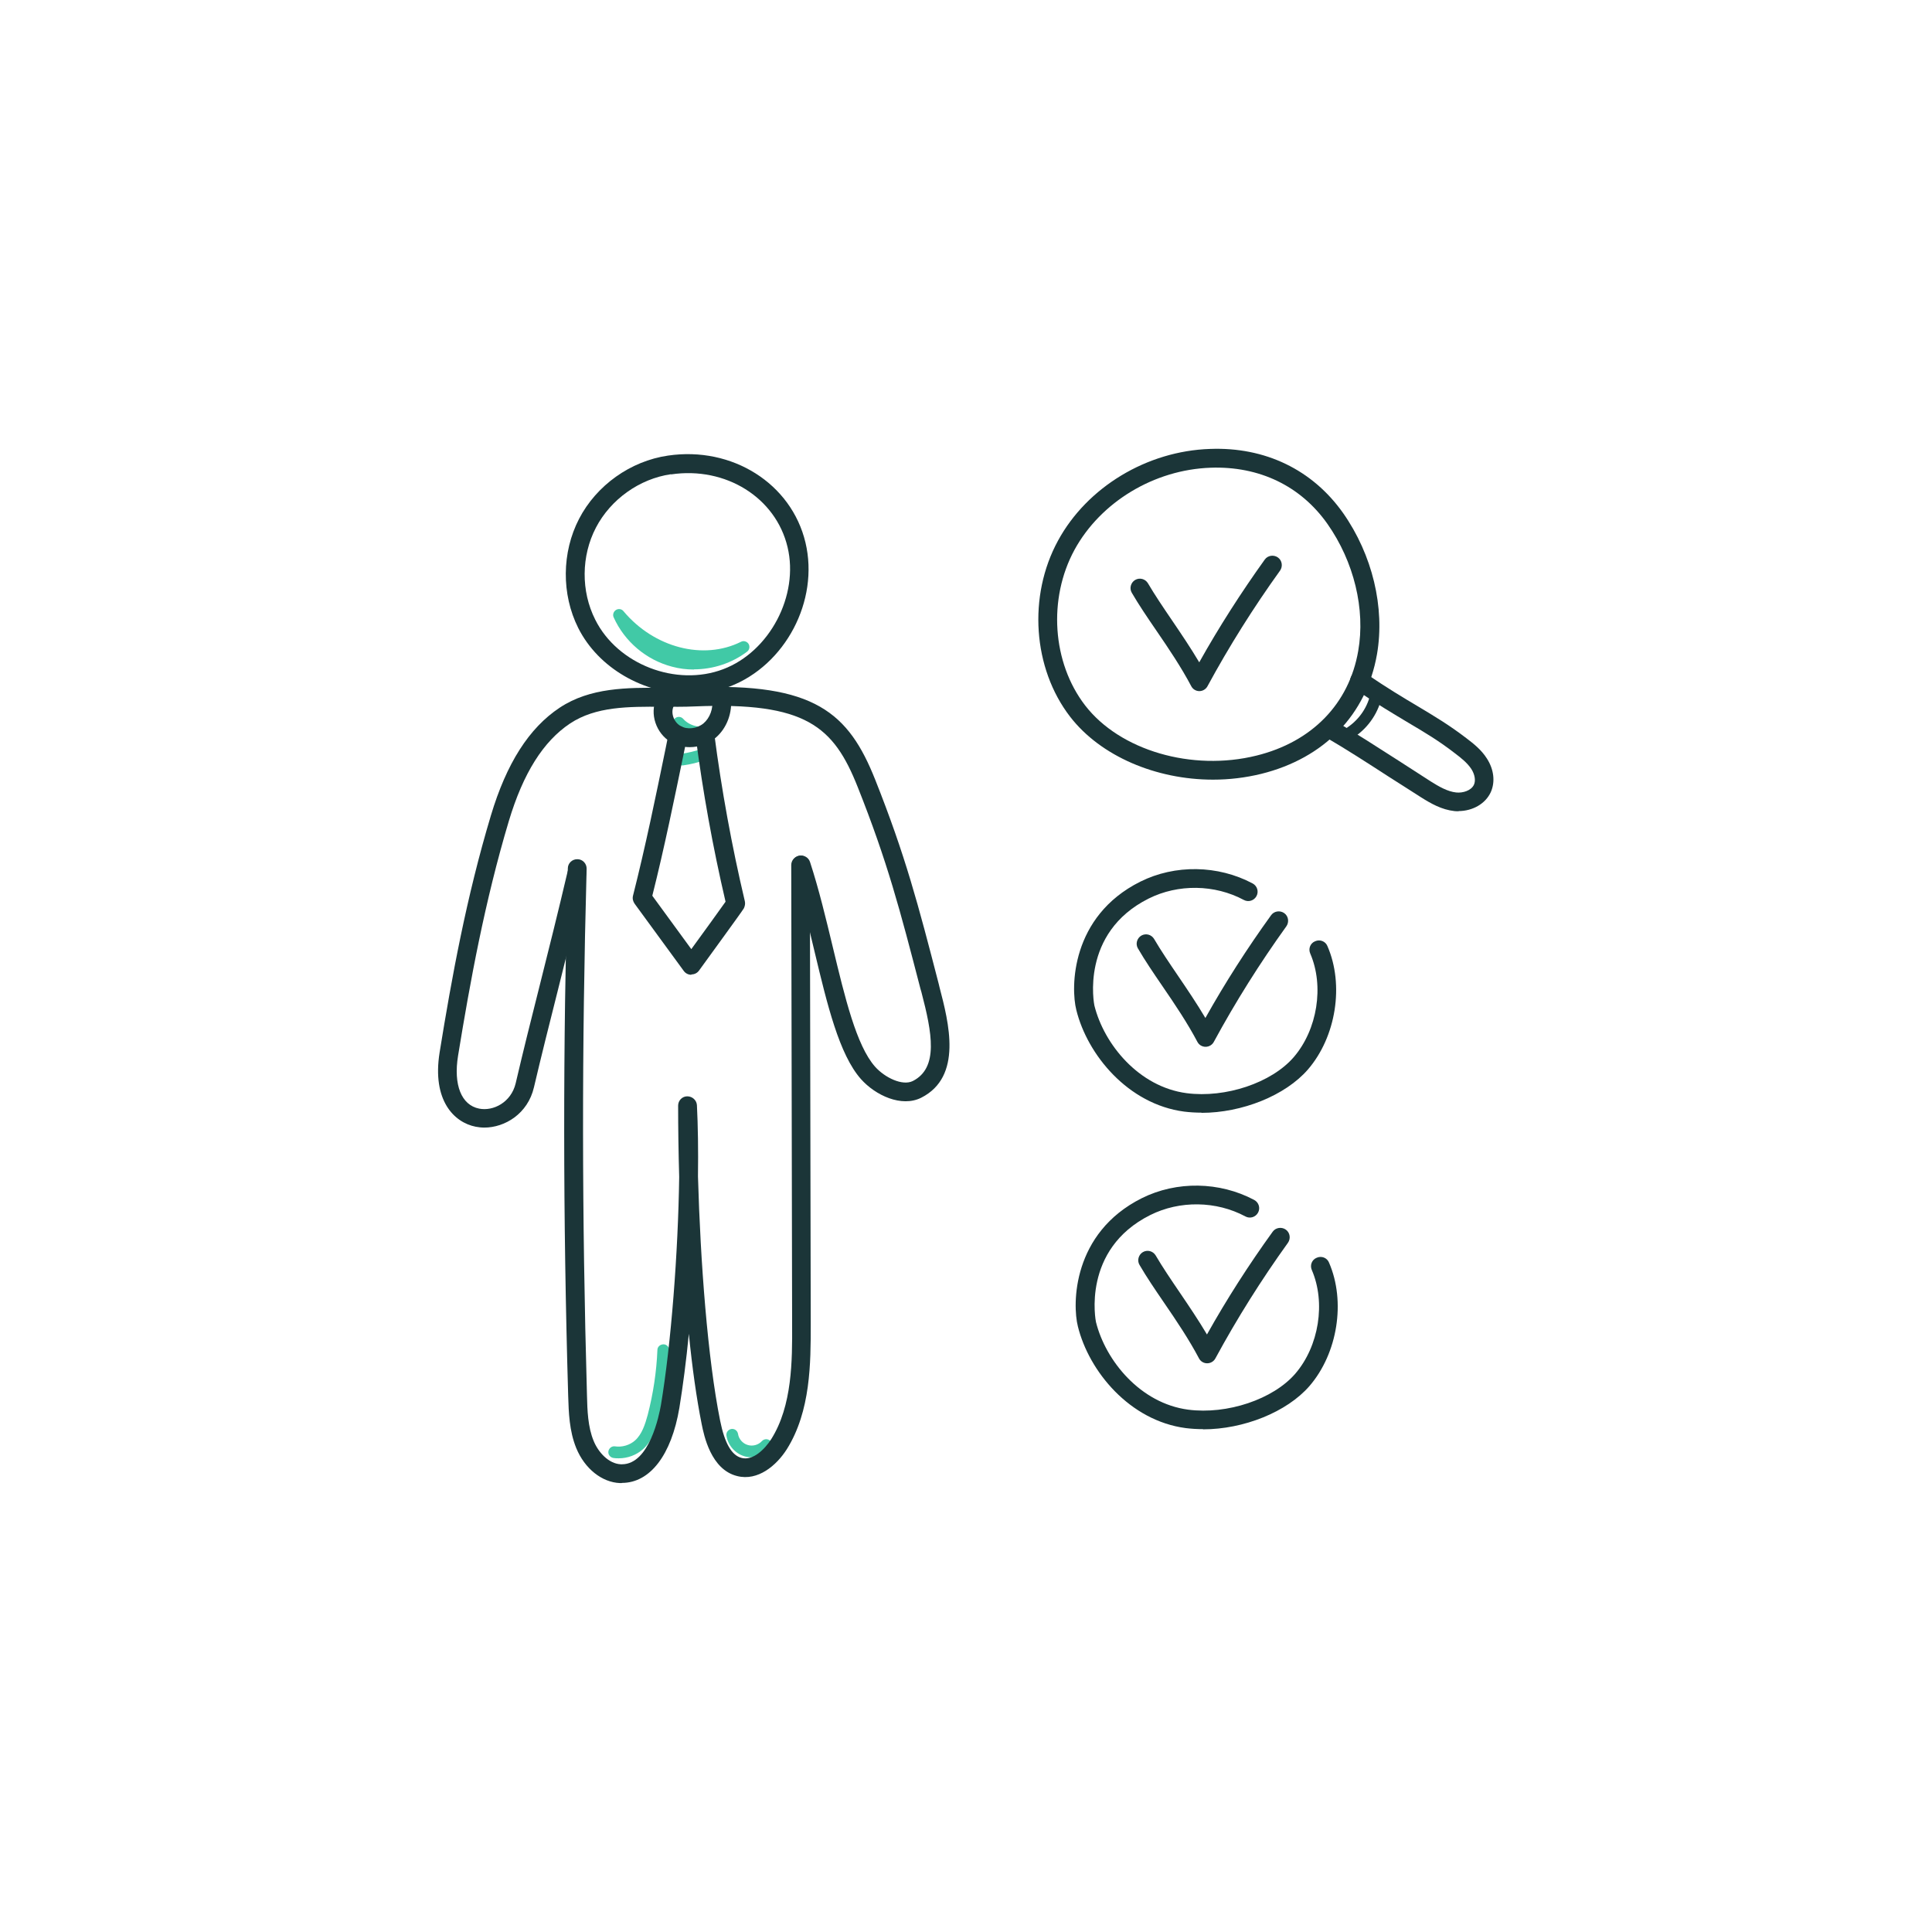 <?xml version="1.0" encoding="UTF-8"?> <svg xmlns="http://www.w3.org/2000/svg" id="Layer_1" data-name="Layer 1" viewBox="0 0 110 110"><defs><style> .cls-1 { fill: #1b3538; } .cls-2 { fill: #41c9a6; } </style></defs><g><path class="cls-2" d="M35.24,35.02c.57,1.28,1.75,2.27,3.11,2.62,1.36.35,2.87.05,3.99-.79-2.23,1.11-5.19.44-7.09-1.83Z"></path><path class="cls-2" d="M39.51,38.12c-.42,0-.83-.05-1.24-.16-1.47-.38-2.71-1.43-3.33-2.81-.07-.15-.01-.33.13-.42.14-.09.33-.06.43.07,1.74,2.08,4.55,2.81,6.69,1.74.15-.08.34-.02.43.12.09.15.05.34-.08.44-.87.66-1.95,1.01-3.03,1.01Z"></path></g><path class="cls-2" d="M35.22,83.03c-.1,0-.2,0-.3-.02-.18-.03-.31-.2-.28-.38.03-.18.2-.31.38-.28.4.06.84-.07,1.14-.34.39-.35.57-.91.72-1.46.31-1.2.5-2.45.55-3.69,0-.18.16-.32.35-.32.18,0,.33.16.32.35-.05,1.29-.25,2.58-.57,3.83-.17.65-.4,1.32-.92,1.79-.38.34-.88.52-1.38.52Z"></path><path class="cls-2" d="M42.78,82.97c-.14,0-.28-.02-.41-.06-.52-.16-.93-.63-1.01-1.17-.03-.18.1-.35.28-.38.18-.03.35.1.38.28.04.29.27.55.55.63.28.09.61,0,.81-.22.13-.14.34-.14.47-.02.14.13.14.34.02.47-.28.3-.68.46-1.08.46Z"></path><path class="cls-1" d="M76.64,42.18c-.12,0-.23-.06-.29-.17-.09-.16-.03-.36.13-.45.71-.39,1.26-1.06,1.49-1.84.05-.18.24-.28.42-.22.18.05.28.24.22.42-.28.95-.94,1.76-1.81,2.23-.05.03-.11.04-.16.04Z"></path><path class="cls-2" d="M39.93,42.04c-.57,0-1.14-.23-1.53-.67-.12-.14-.11-.35.03-.47.14-.12.35-.11.47.03.4.45,1.13.58,1.66.29.16-.09.36-.03.45.13.09.16.03.36-.13.45-.29.16-.62.23-.95.23Z"></path><path class="cls-2" d="M38.84,43.58c-.16,0-.3-.12-.33-.28-.03-.18.1-.35.28-.38.41-.06.81-.16,1.19-.29.17-.06.36.03.42.21.06.17-.03.36-.21.42-.43.15-.87.26-1.31.32-.02,0-.03,0-.05,0Z"></path><path class="cls-1" d="M39.36,55.5c-.17,0-.33-.08-.43-.22l-2.8-3.83c-.09-.13-.13-.29-.09-.45.71-2.8,1.3-5.67,1.87-8.45l.16-.8c.06-.29.34-.48.63-.42.29.06.48.34.42.63l-.16.79c-.56,2.71-1.13,5.51-1.82,8.25l2.22,3.04c.74-1.02,1.63-2.24,1.95-2.7-.73-3.13-1.3-6.29-1.7-9.4-.04-.29.17-.56.46-.6.29-.04.56.17.6.46.41,3.15.99,6.35,1.74,9.52.03.14,0,.28-.06.4-.13.22-1.99,2.76-2.55,3.54-.1.14-.26.22-.43.22h0Z"></path><path class="cls-1" d="M39.25,39.5c-2.58,0-5.17-1.44-6.33-3.75-.96-1.92-.94-4.3.05-6.21.99-1.91,2.93-3.29,5.06-3.6h0c3.66-.54,7.03,1.59,7.83,4.95.79,3.32-1.15,6.99-4.32,8.2-.74.28-1.52.41-2.3.41ZM38.2,27h0c-1.79.26-3.43,1.43-4.27,3.04-.84,1.61-.86,3.62-.04,5.24,1.27,2.55,4.61,3.84,7.29,2.82,2.64-1,4.32-4.19,3.66-6.95-.67-2.82-3.52-4.6-6.63-4.14Z"></path><path class="cls-1" d="M35.4,84.44s-.07,0-.1,0c-1.03-.04-2.01-.82-2.49-1.99-.4-.98-.43-2.03-.46-2.97-.3-10.25-.3-19.8-.02-30.04,0-.29.25-.53.55-.52.29,0,.53.25.52.55-.28,10.22-.27,19.75.02,29.98.02.84.05,1.8.38,2.59.26.64.85,1.3,1.55,1.33.02,0,.04,0,.06,0,1.57,0,2.12-2.81,2.22-3.37.58-3.47.98-8.68,1.04-12.99-.04-1.42-.06-2.79-.06-4.06,0-.29.23-.53.52-.53.29,0,.53.22.55.5.06,1.18.08,2.57.06,4.06.14,4.9.55,10.36,1.26,13.9.26,1.3.66,1.99,1.23,2.13.64.16,1.3-.48,1.68-1.07,1.2-1.9,1.2-4.47,1.19-6.54l-.05-26.15c0-.29.24-.53.53-.54h0c.29,0,.53.24.53.53l.05,26.15c0,2.21,0,4.95-1.36,7.12-.59.93-1.65,1.83-2.83,1.53-1.5-.37-1.89-2.32-2.02-2.96-.29-1.45-.54-3.22-.73-5.14-.15,1.55-.34,2.99-.54,4.22-.45,2.68-1.67,4.27-3.27,4.27Z"></path><path class="cls-1" d="M27.57,64.2c-.17,0-.33-.02-.49-.05-1.22-.24-2.49-1.49-2.05-4.23.69-4.27,1.53-8.86,2.92-13.49.89-2.97,2.17-4.98,3.92-6.14,1.74-1.15,3.83-1.14,5.85-1.13.59,0,1.2,0,1.8-.02,6.87-.29,8.8,1.46,10.31,5.25,1.72,4.33,2.44,7.08,3.62,11.64l.04.17c.53,2.03,1.33,5.1-1.04,6.3-1.12.56-2.6-.13-3.43-1.06-1.24-1.4-1.92-4.24-2.64-7.25-.38-1.6-.78-3.26-1.27-4.78-.09-.28.06-.58.34-.67.28-.09.58.06.67.34.51,1.56.91,3.24,1.3,4.86.69,2.87,1.34,5.59,2.4,6.79.56.63,1.56,1.11,2.15.82,1.48-.75,1.1-2.74.49-5.07l-.05-.17c-1.17-4.51-1.88-7.24-3.58-11.51-1.37-3.45-2.96-4.84-9.27-4.58-.62.03-1.24.02-1.85.02-1.95-.01-3.78-.02-5.25.95-1.53,1.02-2.67,2.83-3.49,5.56-1.37,4.58-2.2,9.13-2.89,13.36-.27,1.66.19,2.81,1.2,3.01.8.16,1.82-.35,2.08-1.44.42-1.8.87-3.6,1.35-5.5.52-2.07,1.06-4.22,1.61-6.57.07-.29.35-.47.64-.4.29.07.47.35.4.64-.55,2.36-1.09,4.51-1.61,6.58-.48,1.9-.93,3.69-1.35,5.48-.35,1.5-1.65,2.29-2.83,2.29Z"></path><g><path class="cls-1" d="M68.64,59.6h0c-.2,0-.38-.11-.47-.29-.56-1.06-1.27-2.12-1.97-3.14-.52-.76-1.01-1.48-1.41-2.17-.15-.25-.06-.58.19-.73.26-.15.58-.06.73.19.38.65.86,1.36,1.37,2.11.53.78,1.07,1.58,1.55,2.39,1.13-2.02,2.39-3.98,3.74-5.85.17-.24.51-.29.75-.12.24.17.29.51.12.75-1.51,2.1-2.9,4.31-4.13,6.58-.09.17-.27.28-.47.28Z"></path><path class="cls-1" d="M68.41,63.35c-.33,0-.67-.02-.99-.06-3.19-.42-5.51-3.23-6.14-5.79-.32-1.26-.32-5.32,3.64-7.3,1.98-.99,4.43-.95,6.4.1.26.14.36.46.22.72-.14.26-.46.36-.72.22-1.66-.89-3.74-.92-5.42-.08-3.92,1.96-3.1,6.05-3.09,6.09.55,2.21,2.53,4.63,5.25,4.99,2.22.29,4.84-.59,6.1-2.05,1.35-1.57,1.74-4.05.94-5.9-.12-.27,0-.59.28-.7.27-.12.59,0,.7.28.96,2.21.49,5.16-1.11,7.02-1.29,1.49-3.76,2.47-6.06,2.47Z"></path></g><path class="cls-1" d="M68.29,39.35h0c-.2,0-.38-.11-.47-.29-.56-1.06-1.27-2.12-1.97-3.14-.52-.76-1.01-1.48-1.41-2.17-.15-.25-.06-.58.19-.73.26-.15.58-.06.73.19.38.65.86,1.36,1.37,2.11.53.78,1.07,1.58,1.55,2.39,1.13-2.02,2.39-3.98,3.73-5.85.17-.24.51-.29.75-.12.24.17.29.51.12.75-1.51,2.1-2.9,4.31-4.13,6.58-.09.17-.27.28-.47.28Z"></path><g><path class="cls-1" d="M68.73,77.62h0c-.2,0-.38-.11-.47-.29-.56-1.06-1.27-2.12-1.97-3.14-.52-.76-1.01-1.48-1.41-2.17-.15-.25-.06-.58.19-.73.26-.15.58-.06.73.19.38.65.86,1.36,1.37,2.11.53.78,1.07,1.58,1.55,2.39,1.13-2.02,2.39-3.98,3.74-5.85.17-.24.51-.29.75-.12.24.17.29.51.12.75-1.51,2.1-2.9,4.31-4.13,6.58-.09.17-.27.28-.47.28Z"></path><path class="cls-1" d="M68.5,81.37c-.33,0-.67-.02-.99-.06-3.19-.42-5.51-3.23-6.14-5.79-.32-1.26-.32-5.32,3.64-7.3,1.98-.99,4.43-.95,6.4.1.26.14.36.46.22.72-.14.26-.46.36-.72.22-1.66-.89-3.74-.92-5.42-.08-3.92,1.96-3.1,6.05-3.09,6.09.55,2.21,2.53,4.63,5.25,4.99,2.22.29,4.84-.59,6.1-2.05,1.35-1.57,1.74-4.05.94-5.9-.12-.27,0-.59.28-.7.27-.12.59,0,.7.28.96,2.21.49,5.16-1.11,7.02-1.29,1.49-3.76,2.47-6.06,2.47Z"></path></g><path class="cls-1" d="M69.06,44.39c-3.23,0-6.39-1.33-8.13-3.58-2.13-2.76-2.41-6.88-.69-10.03,1.66-3.05,5.06-5.1,8.65-5.22,3.15-.12,5.84,1.19,7.58,3.65,1.67,2.38,2.39,5.38,1.93,8.04-.6,3.44-3,5.92-6.59,6.81-.9.22-1.82.33-2.74.33ZM68.93,26.63c-3.22.11-6.26,1.95-7.75,4.67-1.52,2.79-1.27,6.43.6,8.86,1.98,2.57,6.09,3.77,9.76,2.86,3.16-.78,5.27-2.95,5.79-5.95.42-2.38-.24-5.09-1.75-7.24-1.52-2.16-3.88-3.3-6.66-3.2h0ZM68.91,26.1h0,0Z"></path><path class="cls-1" d="M83.06,46.19c-.08,0-.16,0-.25-.01-.73-.08-1.34-.43-1.91-.79-.6-.38-1.23-.79-1.85-1.18-1.19-.77-2.41-1.56-3.58-2.24-.25-.15-.34-.48-.19-.73.15-.25.48-.34.73-.19,1.18.69,2.42,1.49,3.62,2.26.64.41,1.24.8,1.83,1.18.46.29.96.58,1.45.63.37.04.85-.1,1.01-.44.11-.24.05-.59-.15-.9-.23-.35-.6-.64-.93-.89-.93-.72-1.69-1.17-2.67-1.75-.82-.49-1.76-1.05-3.04-1.91l-.04-.03c-.24-.17-.29-.51-.12-.75.17-.24.51-.29.75-.12h.02c1.25.85,2.17,1.4,2.98,1.88,1,.6,1.79,1.07,2.77,1.82.38.29.85.65,1.17,1.16.4.62.48,1.33.22,1.91-.3.66-1.03,1.08-1.85,1.08Z"></path><path class="cls-1" d="M39.27,42.54c-.38,0-.75-.09-1.08-.29-.84-.5-1.21-1.61-.82-2.47.12-.27.44-.39.71-.27.27.12.39.44.27.71-.17.37.01.89.39,1.11.38.23.94.16,1.31-.14.37-.31.57-.85.5-1.38-.04-.29.17-.56.46-.6.29-.04.56.17.6.46.11.89-.22,1.79-.87,2.34-.42.35-.95.53-1.47.53Z"></path></svg> 